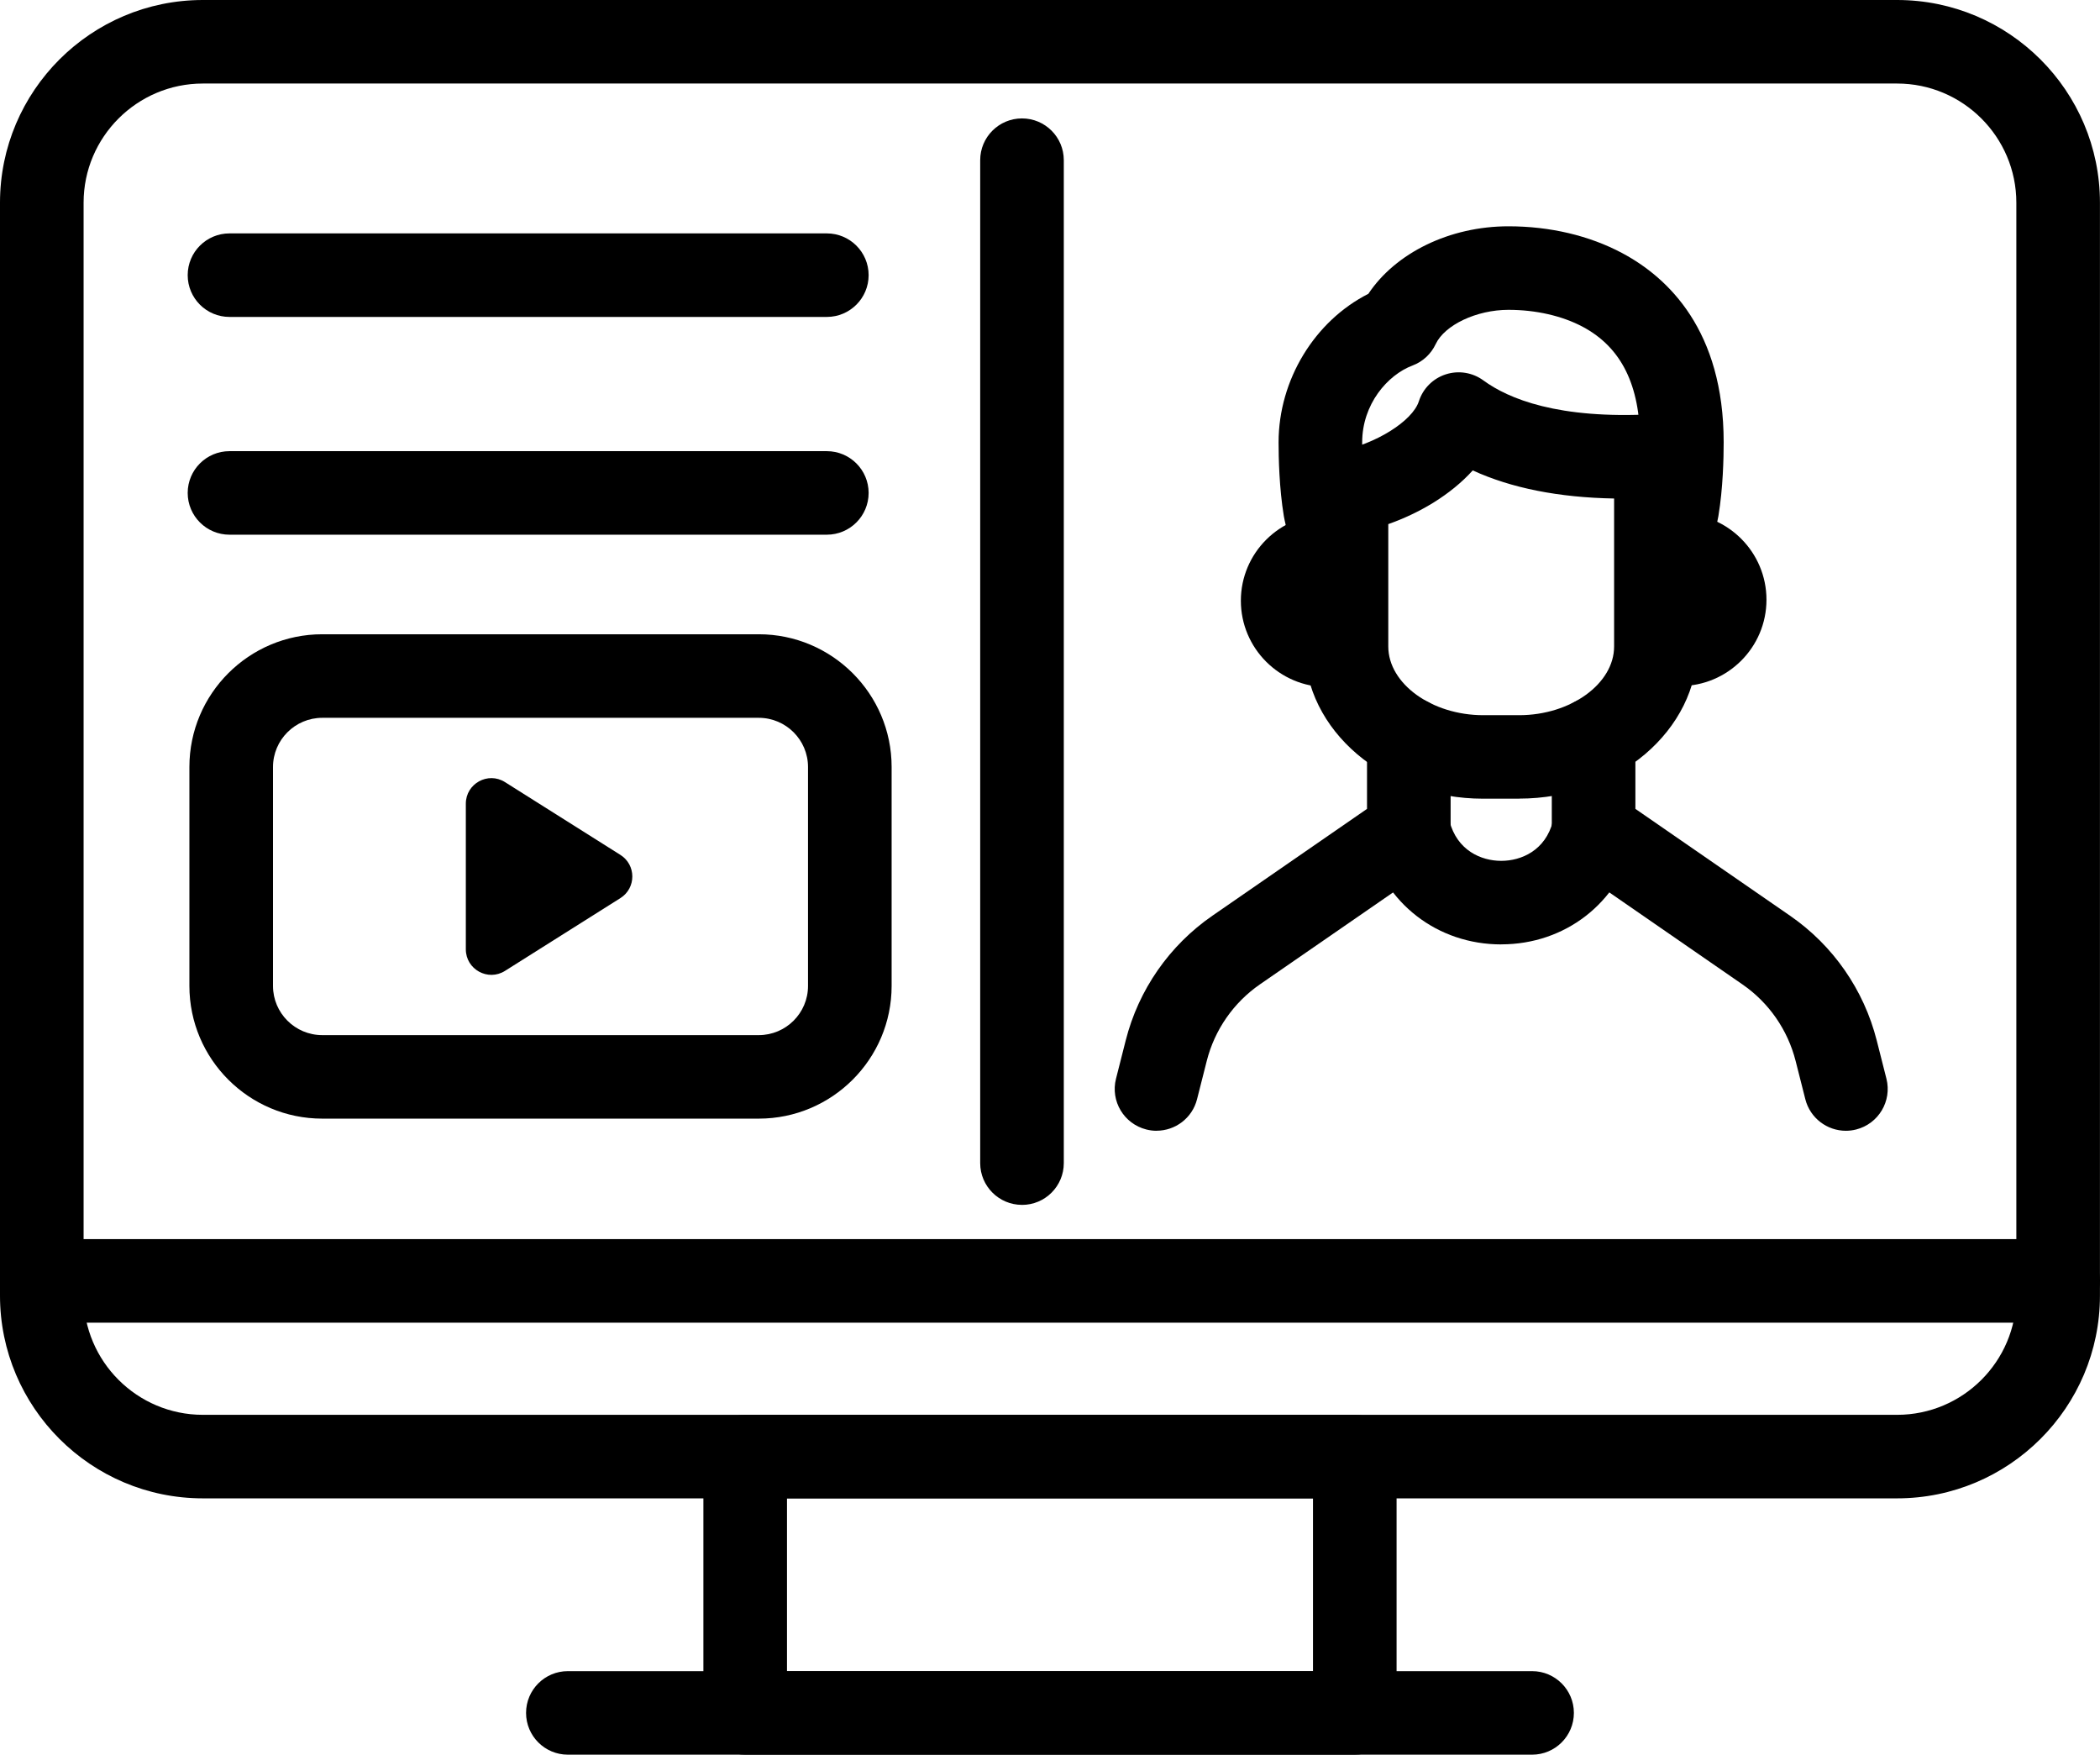 <svg viewBox="0 0 79 66" xmlns="http://www.w3.org/2000/svg">
<g>
<path d="M38.447 45.32C37.578 45.32 36.874 44.616 36.874 43.749V6.025C36.874 5.158 37.578 4.454 38.447 4.454C39.315 4.454 40.019 5.158 40.019 6.025V43.75C40.019 44.617 39.315 45.321 38.447 45.321V45.32Z"/>
<path d="M71.367 56.359H7.631C3.423 56.359 0 52.939 0 48.735V7.624C0 3.42 3.423 0 7.631 0H71.367C75.575 0 78.998 3.42 78.998 7.624V48.735C78.998 52.939 75.575 56.359 71.367 56.359ZM7.631 3.142C5.158 3.142 3.145 5.153 3.145 7.624V48.735C3.145 51.206 5.158 53.217 7.631 53.217H71.367C73.841 53.217 75.853 51.206 75.853 48.735V7.624C75.853 5.153 73.841 3.142 71.367 3.142H7.631Z"/>
<path d="M50.965 66H28.034C27.165 66 26.461 65.296 26.461 64.429V54.788C26.461 53.921 27.165 53.217 28.034 53.217H50.965C51.834 53.217 52.538 53.921 52.538 54.788V64.429C52.538 65.296 51.834 66 50.965 66ZM29.606 62.858H49.393V56.359H29.606V62.858Z"/>
<path d="M77.427 49.75H1.573C0.704 49.75 0 49.046 0 48.179C0 47.312 0.704 46.608 1.573 46.608H77.427C78.296 46.608 79 47.312 79 48.179C79 49.046 78.296 49.75 77.427 49.75Z"/>
<path d="M57.636 66H21.363C20.494 66 19.79 65.296 19.79 64.429C19.79 63.562 20.494 62.858 21.363 62.858H57.636C58.504 62.858 59.208 63.562 59.208 64.429C59.208 65.296 58.504 66 57.636 66Z"/>
<path d="M31.104 20.112H8.633C7.765 20.112 7.061 19.408 7.061 18.541C7.061 17.674 7.765 16.97 8.633 16.97H31.104C31.972 16.97 32.677 17.674 32.677 18.541C32.677 19.408 31.972 20.112 31.104 20.112Z"/>
<path d="M31.104 11.921H8.633C7.765 11.921 7.061 11.217 7.061 10.35C7.061 9.482 7.765 8.779 8.633 8.779H31.104C31.972 8.779 32.677 9.482 32.677 10.35C32.677 11.217 31.972 11.921 31.104 11.921Z"/>
<path d="M43.509 42.533C43.381 42.533 43.251 42.517 43.122 42.484C42.28 42.27 41.769 41.417 41.983 40.575L42.348 39.136C42.831 37.229 43.99 35.562 45.609 34.444L51.426 30.425V27.8C51.426 26.933 52.131 26.229 52.999 26.229C53.867 26.229 54.571 26.933 54.571 27.8V31.248C54.571 31.764 54.318 32.248 53.894 32.54L47.397 37.026C46.404 37.713 45.693 38.736 45.397 39.906L45.032 41.345C44.852 42.057 44.212 42.531 43.509 42.531V42.533Z"/>
<path d="M69.439 42.533C68.736 42.533 68.096 42.058 67.915 41.347L67.55 39.908C67.253 38.737 66.544 37.715 65.55 37.028L59.054 32.54C58.63 32.246 58.377 31.764 58.377 31.248V27.8C58.377 26.933 59.081 26.229 59.949 26.229C60.817 26.229 61.522 26.933 61.522 27.8V30.425L67.34 34.444C68.96 35.562 70.117 37.229 70.601 39.136L70.966 40.575C71.178 41.416 70.669 42.27 69.828 42.484C69.699 42.517 69.568 42.533 69.441 42.533H69.439Z"/>
<path d="M56.474 35.523C54.077 35.523 52.071 33.974 51.482 31.669L51.468 31.614C51.27 30.771 51.792 29.924 52.637 29.723C53.48 29.523 54.325 30.04 54.528 30.882C54.811 31.988 55.719 32.38 56.475 32.38C57.231 32.38 58.139 31.988 58.419 30.892L58.422 30.881C58.625 30.037 59.472 29.519 60.317 29.72C61.161 29.922 61.682 30.769 61.48 31.613L61.469 31.655C60.878 33.972 58.872 35.521 56.475 35.521L56.474 35.523Z"/>
<path d="M57.147 30.042H55.797C52.093 30.042 49.08 27.473 49.08 24.316V18.514C49.08 17.755 49.622 17.106 50.367 16.968C51.729 16.718 53.135 15.843 53.376 15.095C53.53 14.615 53.907 14.236 54.388 14.081C54.87 13.925 55.396 14.01 55.804 14.309C56.742 14.997 58.615 15.776 62.205 15.578C62.639 15.556 63.059 15.708 63.372 16.005C63.687 16.302 63.864 16.715 63.864 17.146V24.312C63.864 27.47 60.85 30.039 57.147 30.039V30.042ZM52.226 19.714V24.317C52.226 25.718 53.863 26.901 55.799 26.901H57.148C59.086 26.901 60.721 25.718 60.721 24.317V18.751C58.636 18.713 56.856 18.36 55.403 17.694C54.572 18.614 53.398 19.301 52.226 19.714Z"/>
<path d="M63.203 25.803H62.596C61.727 25.803 61.023 25.099 61.023 24.232V20.881C61.023 20.014 61.727 19.31 62.596 19.31H63.203C64.995 19.31 66.453 20.767 66.453 22.558C66.453 24.349 64.995 25.805 63.203 25.805V25.803Z"/>
<path d="M62.651 22.492C62.508 22.492 62.363 22.473 62.218 22.43C61.383 22.193 60.899 21.323 61.138 20.489C61.407 19.545 61.526 18.97 61.547 18.869C61.643 18.275 61.698 17.465 61.698 16.638C61.698 14.488 60.993 13.066 59.543 12.293C58.771 11.881 57.778 11.654 56.746 11.654C55.551 11.654 54.348 12.221 54.008 12.945C53.834 13.316 53.521 13.605 53.137 13.749C52.195 14.103 51.244 15.207 51.244 16.637C51.244 17.463 51.299 18.275 51.395 18.867C51.413 18.962 51.533 19.538 51.803 20.487C52.041 21.321 51.558 22.19 50.722 22.429C49.887 22.666 49.017 22.184 48.778 21.348C48.438 20.157 48.306 19.465 48.301 19.436C48.3 19.425 48.297 19.413 48.295 19.402C48.124 18.365 48.099 17.224 48.099 16.637C48.099 14.283 49.462 12.071 51.476 11.052C52.502 9.511 54.533 8.512 56.746 8.512C58.307 8.512 59.787 8.86 61.025 9.52C62.767 10.449 64.843 12.438 64.843 16.637C64.843 17.224 64.818 18.365 64.646 19.402C64.645 19.413 64.641 19.425 64.64 19.436C64.634 19.465 64.503 20.157 64.162 21.348C63.965 22.038 63.335 22.489 62.651 22.489V22.492Z"/>
<path d="M50.538 25.843H49.931C48.138 25.843 46.68 24.386 46.68 22.595C46.68 20.804 48.138 19.348 49.931 19.348H50.538C51.406 19.348 52.11 20.052 52.11 20.919V24.27C52.11 25.137 51.406 25.841 50.538 25.841V25.843Z"/>
<path d="M17.524 35.705V30.23C17.524 29.475 18.357 29.014 18.997 29.418L23.339 32.156C23.937 32.533 23.937 33.404 23.339 33.781L18.997 36.519C18.357 36.923 17.524 36.462 17.524 35.707V35.705Z"/>
<path d="M28.544 42.076H12.123C9.367 42.076 7.125 39.837 7.125 37.083V28.849C7.125 26.097 9.366 23.857 12.123 23.857H28.544C31.299 23.857 33.542 26.096 33.542 28.849V37.083C33.542 39.835 31.301 42.076 28.544 42.076ZM12.123 27C11.102 27 10.27 27.83 10.27 28.851V37.085C10.27 38.104 11.1 38.935 12.123 38.935H28.544C29.565 38.935 30.397 38.106 30.397 37.085V28.851C30.397 27.831 29.566 27 28.544 27H12.123Z"/>
</g>

</svg>
